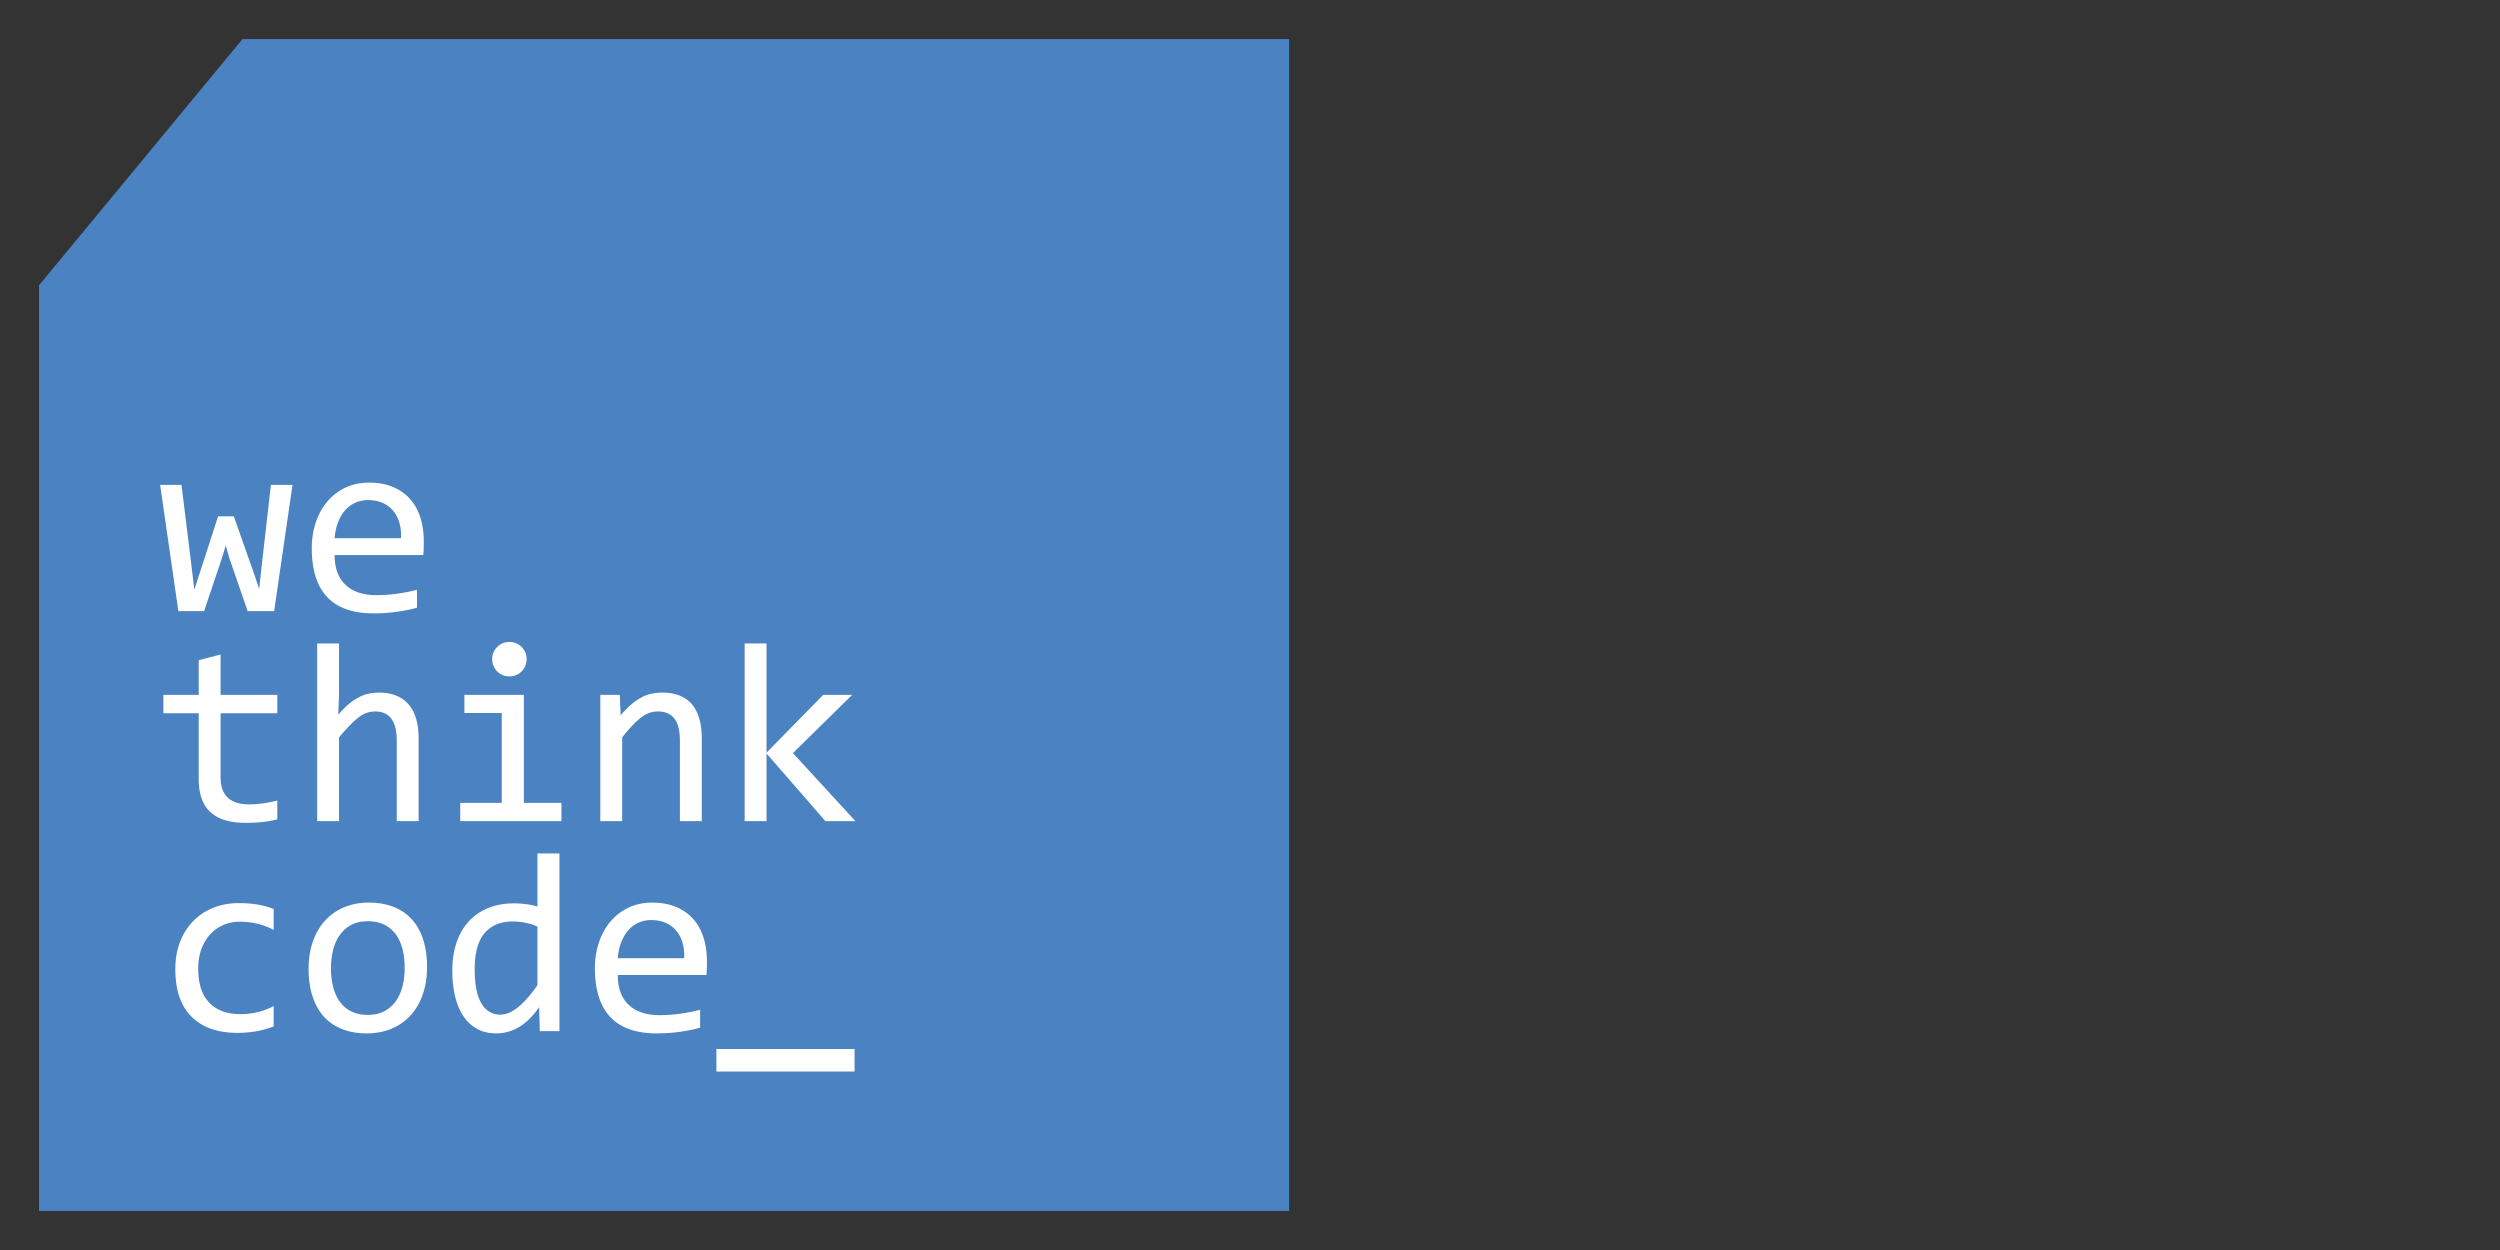 <svg xmlns="http://www.w3.org/2000/svg" width="512" height="256" viewBox="0 0 512 256" xml:space="preserve"><rect x="0" y="0" width="512" height="256" fill="#333333" stroke="none"/><path fill="#4B82C2" d="M49.664 8 8 58.42V248h256V8z"/><g fill="#FFF"><path d="m59.907 99.303-3.76 25.852h-5.433l-3.733-10.815-.747-2.626-.85 2.781-3.579 10.66h-5.279l-3.733-25.852h4.377l2.163 17.56.463 3.914 1.108-3.423 3.76-11.614h3.218l4.043 11.458 1.158 3.425.387-3.631 2.009-17.689zM86.791 110.863c0 .636-.009 1.168-.026 1.598-.017.429-.043.832-.077 1.21H68.533c0 2.644.739 4.673 2.215 6.09 1.476 1.416 3.605 2.124 6.386 2.124.755 0 1.51-.029 2.266-.09s1.485-.142 2.189-.245a40.275 40.275 0 0 0 2.021-.347c.644-.13 1.24-.271 1.79-.426v3.683c-1.219.344-2.597.622-4.133.837a34.587 34.587 0 0 1-4.776.322c-2.214 0-4.12-.301-5.716-.902-1.596-.6-2.906-1.472-3.927-2.613-1.021-1.142-1.776-2.54-2.266-4.196-.489-1.657-.733-3.533-.733-5.628 0-1.818.262-3.54.785-5.162s1.287-3.047 2.292-4.274a11.01 11.01 0 0 1 3.695-2.923c1.459-.721 3.116-1.081 4.97-1.081 1.802 0 3.399.283 4.789.85 1.391.567 2.562 1.369 3.515 2.407.953 1.039 1.673 2.301 2.163 3.785.487 1.484.733 3.145.733 4.981m-4.662-.642c.052-1.15-.061-2.202-.334-3.154-.274-.953-.7-1.773-1.274-2.459a5.906 5.906 0 0 0-2.15-1.609c-.859-.387-1.854-.58-2.987-.58-.979 0-1.872.189-2.678.566s-1.502.91-2.086 1.597c-.583.687-1.056 1.511-1.416 2.472-.36.962-.584 2.018-.67 3.168h13.595zM56.792 167.803a21.81 21.81 0 0 1-3.142.554c-1.082.111-2.18.167-3.295.167-3.245 0-5.666-.733-7.262-2.201-1.597-1.468-2.395-3.721-2.395-6.76V146.07h-7.235v-3.76h7.235v-7.107l4.48-1.159v8.267h11.613v3.76H45.178v13.132c0 1.854.493 3.241 1.48 4.159s2.442 1.377 4.365 1.377c.824 0 1.726-.063 2.704-.193.978-.128 2-.329 3.064-.604v3.861zM85.734 168.163h-4.48v-16.506c0-1.991-.373-3.479-1.12-4.468-.747-.986-1.815-1.479-3.206-1.479-.601 0-1.164.081-1.687.244-.524.163-1.069.446-1.635.85-.566.403-1.185.948-1.854 1.635a52.012 52.012 0 0 0-2.317 2.575v17.149h-4.48v-36.384h4.48v10.531l-.155 4.068a17.633 17.633 0 0 1 2.073-2.125 11.473 11.473 0 0 1 2.034-1.402 8.11 8.11 0 0 1 2.073-.773 10.272 10.272 0 0 1 2.188-.231c2.575 0 4.566.786 5.974 2.356 1.408 1.571 2.111 3.936 2.111 7.095v16.865zM102.755 146.019h-7.648v-3.708h12.18v22.119h7.699v3.733H94.258v-3.733h8.498v-18.411zm1.571-14.549c.498 0 .961.09 1.391.271.429.18.802.434 1.12.759.317.327.566.7.747 1.121.18.42.271.88.271 1.377 0 .481-.09.937-.271 1.365s-.43.807-.747 1.133a3.384 3.384 0 0 1-1.12.76c-.43.18-.893.271-1.391.271a3.56 3.56 0 0 1-1.391-.271c-.429-.181-.803-.434-1.12-.76s-.566-.704-.747-1.133-.271-.884-.271-1.365c0-.497.09-.957.271-1.377.18-.421.429-.794.747-1.121a3.37 3.37 0 0 1 1.12-.759c.43-.181.893-.271 1.391-.271M122.943 142.311h3.991l.18 4.171c.756-.892 1.485-1.635 2.188-2.228a12.053 12.053 0 0 1 2.073-1.429 7.815 7.815 0 0 1 2.073-.76 10.746 10.746 0 0 1 2.188-.219c2.661 0 4.675.786 6.038 2.356 1.365 1.57 2.048 3.936 2.048 7.095v16.865h-4.479v-16.506c0-2.024-.379-3.522-1.134-4.493-.757-.97-1.88-1.455-3.374-1.455-.549 0-1.086.082-1.609.245s-1.068.446-1.635.85c-.566.403-1.18.948-1.84 1.635a37.938 37.938 0 0 0-2.228 2.575v17.149h-4.48v-25.851zM175.19 168.163h-6.154l-12.051-13.853v13.853h-4.48v-36.384h4.48v22.35l11.614-11.818h5.922l-12.128 11.921zM56.045 210.219a19.439 19.439 0 0 1-3.592.991 22.086 22.086 0 0 1-3.798.322c-4.086 0-7.232-1.107-9.438-3.322-2.206-2.215-3.309-5.45-3.309-9.708 0-2.042.317-3.896.953-5.562.635-1.665 1.528-3.09 2.678-4.274s2.523-2.099 4.12-2.742c1.596-.644 3.356-.966 5.279-.966 1.338 0 2.592.095 3.759.283 1.167.189 2.283.498 3.348.927v4.274a14.227 14.227 0 0 0-3.412-1.274 16.005 16.005 0 0 0-3.592-.399c-1.15 0-2.236.22-3.257.657s-1.918 1.068-2.69 1.893c-.773.824-1.382 1.828-1.829 3.013s-.669 2.523-.669 4.017c0 3.125.76 5.464 2.279 7.018 1.519 1.553 3.626 2.33 6.322 2.33a14.696 14.696 0 0 0 6.85-1.647v4.169zM87.46 198.039c0 2.009-.283 3.85-.85 5.523-.566 1.674-1.382 3.107-2.446 4.3-1.064 1.193-2.361 2.121-3.889 2.781-1.528.661-3.262.991-5.201.991-1.854 0-3.515-.287-4.983-.862-1.467-.575-2.713-1.421-3.734-2.536-1.021-1.116-1.802-2.498-2.343-4.146-.541-1.648-.811-3.545-.811-5.691 0-2.009.283-3.841.85-5.497.566-1.657 1.382-3.082 2.446-4.275 1.064-1.192 2.36-2.119 3.888-2.78s3.261-.992 5.201-.992c1.854 0 3.515.288 4.983.863s2.712 1.416 3.733 2.523 1.803 2.484 2.344 4.133c.541 1.647.812 3.536.812 5.665m-4.584.206c0-1.597-.176-2.991-.528-4.185-.353-1.193-.854-2.188-1.506-2.987a6.235 6.235 0 0 0-2.382-1.803c-.936-.402-1.979-.604-3.129-.604-1.339 0-2.485.262-3.438.785a6.8 6.8 0 0 0-2.343 2.099c-.61.876-1.057 1.893-1.34 3.052a15.302 15.302 0 0 0-.425 3.644c0 1.597.176 2.996.528 4.197.352 1.201.854 2.201 1.506 3a6.231 6.231 0 0 0 2.369 1.802c.927.403 1.974.605 3.142.605 1.339 0 2.485-.262 3.438-.785a6.808 6.808 0 0 0 2.343-2.099c.609-.875 1.056-1.893 1.338-3.052.286-1.158.427-2.382.427-3.669M92.636 198.785c0-2.196.3-4.149.901-5.857.601-1.708 1.455-3.15 2.562-4.326a10.854 10.854 0 0 1 3.992-2.678c1.554-.609 3.283-.915 5.188-.915.824 0 1.635.052 2.434.155.798.103 1.583.267 2.356.489v-10.867h4.506v36.386h-4.017l-.154-4.894c-1.254 1.82-2.61 3.168-4.068 4.043a9.042 9.042 0 0 1-4.738 1.313c-1.477 0-2.777-.309-3.901-.927s-2.06-1.489-2.807-2.613c-.747-1.125-1.309-2.477-1.687-4.057-.378-1.578-.567-3.329-.567-5.252m4.583-.283c0 3.125.458 5.455 1.377 6.991.918 1.537 2.219 2.306 3.901 2.306 1.133 0 2.33-.507 3.592-1.521 1.262-1.012 2.587-2.514 3.978-4.506v-11.999a10.854 10.854 0 0 0-2.446-.785 13.323 13.323 0 0 0-2.652-.271c-2.438 0-4.339.79-5.703 2.368-1.365 1.581-2.047 4.053-2.047 7.417M144.779 196.881c0 .635-.009 1.167-.025 1.596-.018.43-.043.833-.077 1.21h-18.154c0 2.645.738 4.674 2.215 6.091 1.476 1.416 3.605 2.124 6.386 2.124.755 0 1.509-.03 2.266-.091a33.39 33.39 0 0 0 2.188-.244 39.33 39.33 0 0 0 2.021-.348 24.454 24.454 0 0 0 1.789-.425v3.682c-1.219.345-2.596.623-4.133.837a34.457 34.457 0 0 1-4.777.322c-2.214 0-4.12-.301-5.716-.901s-2.906-1.472-3.927-2.613c-1.021-1.143-1.776-2.541-2.265-4.197s-.734-3.532-.734-5.626c0-1.82.261-3.541.786-5.163.523-1.623 1.287-3.048 2.292-4.274a11 11 0 0 1 3.695-2.923c1.459-.721 3.116-1.082 4.97-1.082 1.803 0 3.399.284 4.789.85 1.391.567 2.563 1.369 3.516 2.408s1.674 2.301 2.162 3.785c.489 1.484.733 3.144.733 4.982m-4.66-.645c.051-1.15-.061-2.201-.335-3.154-.275-.952-.7-1.772-1.274-2.459a5.937 5.937 0 0 0-2.15-1.609c-.859-.387-1.854-.579-2.987-.579-.978 0-1.871.188-2.678.565a6.1 6.1 0 0 0-2.085 1.598c-.584.687-1.056 1.511-1.417 2.472-.36.962-.584 2.017-.669 3.167h13.595zM146.721 214.841h28.296v4.607h-28.296z"/></g></svg>